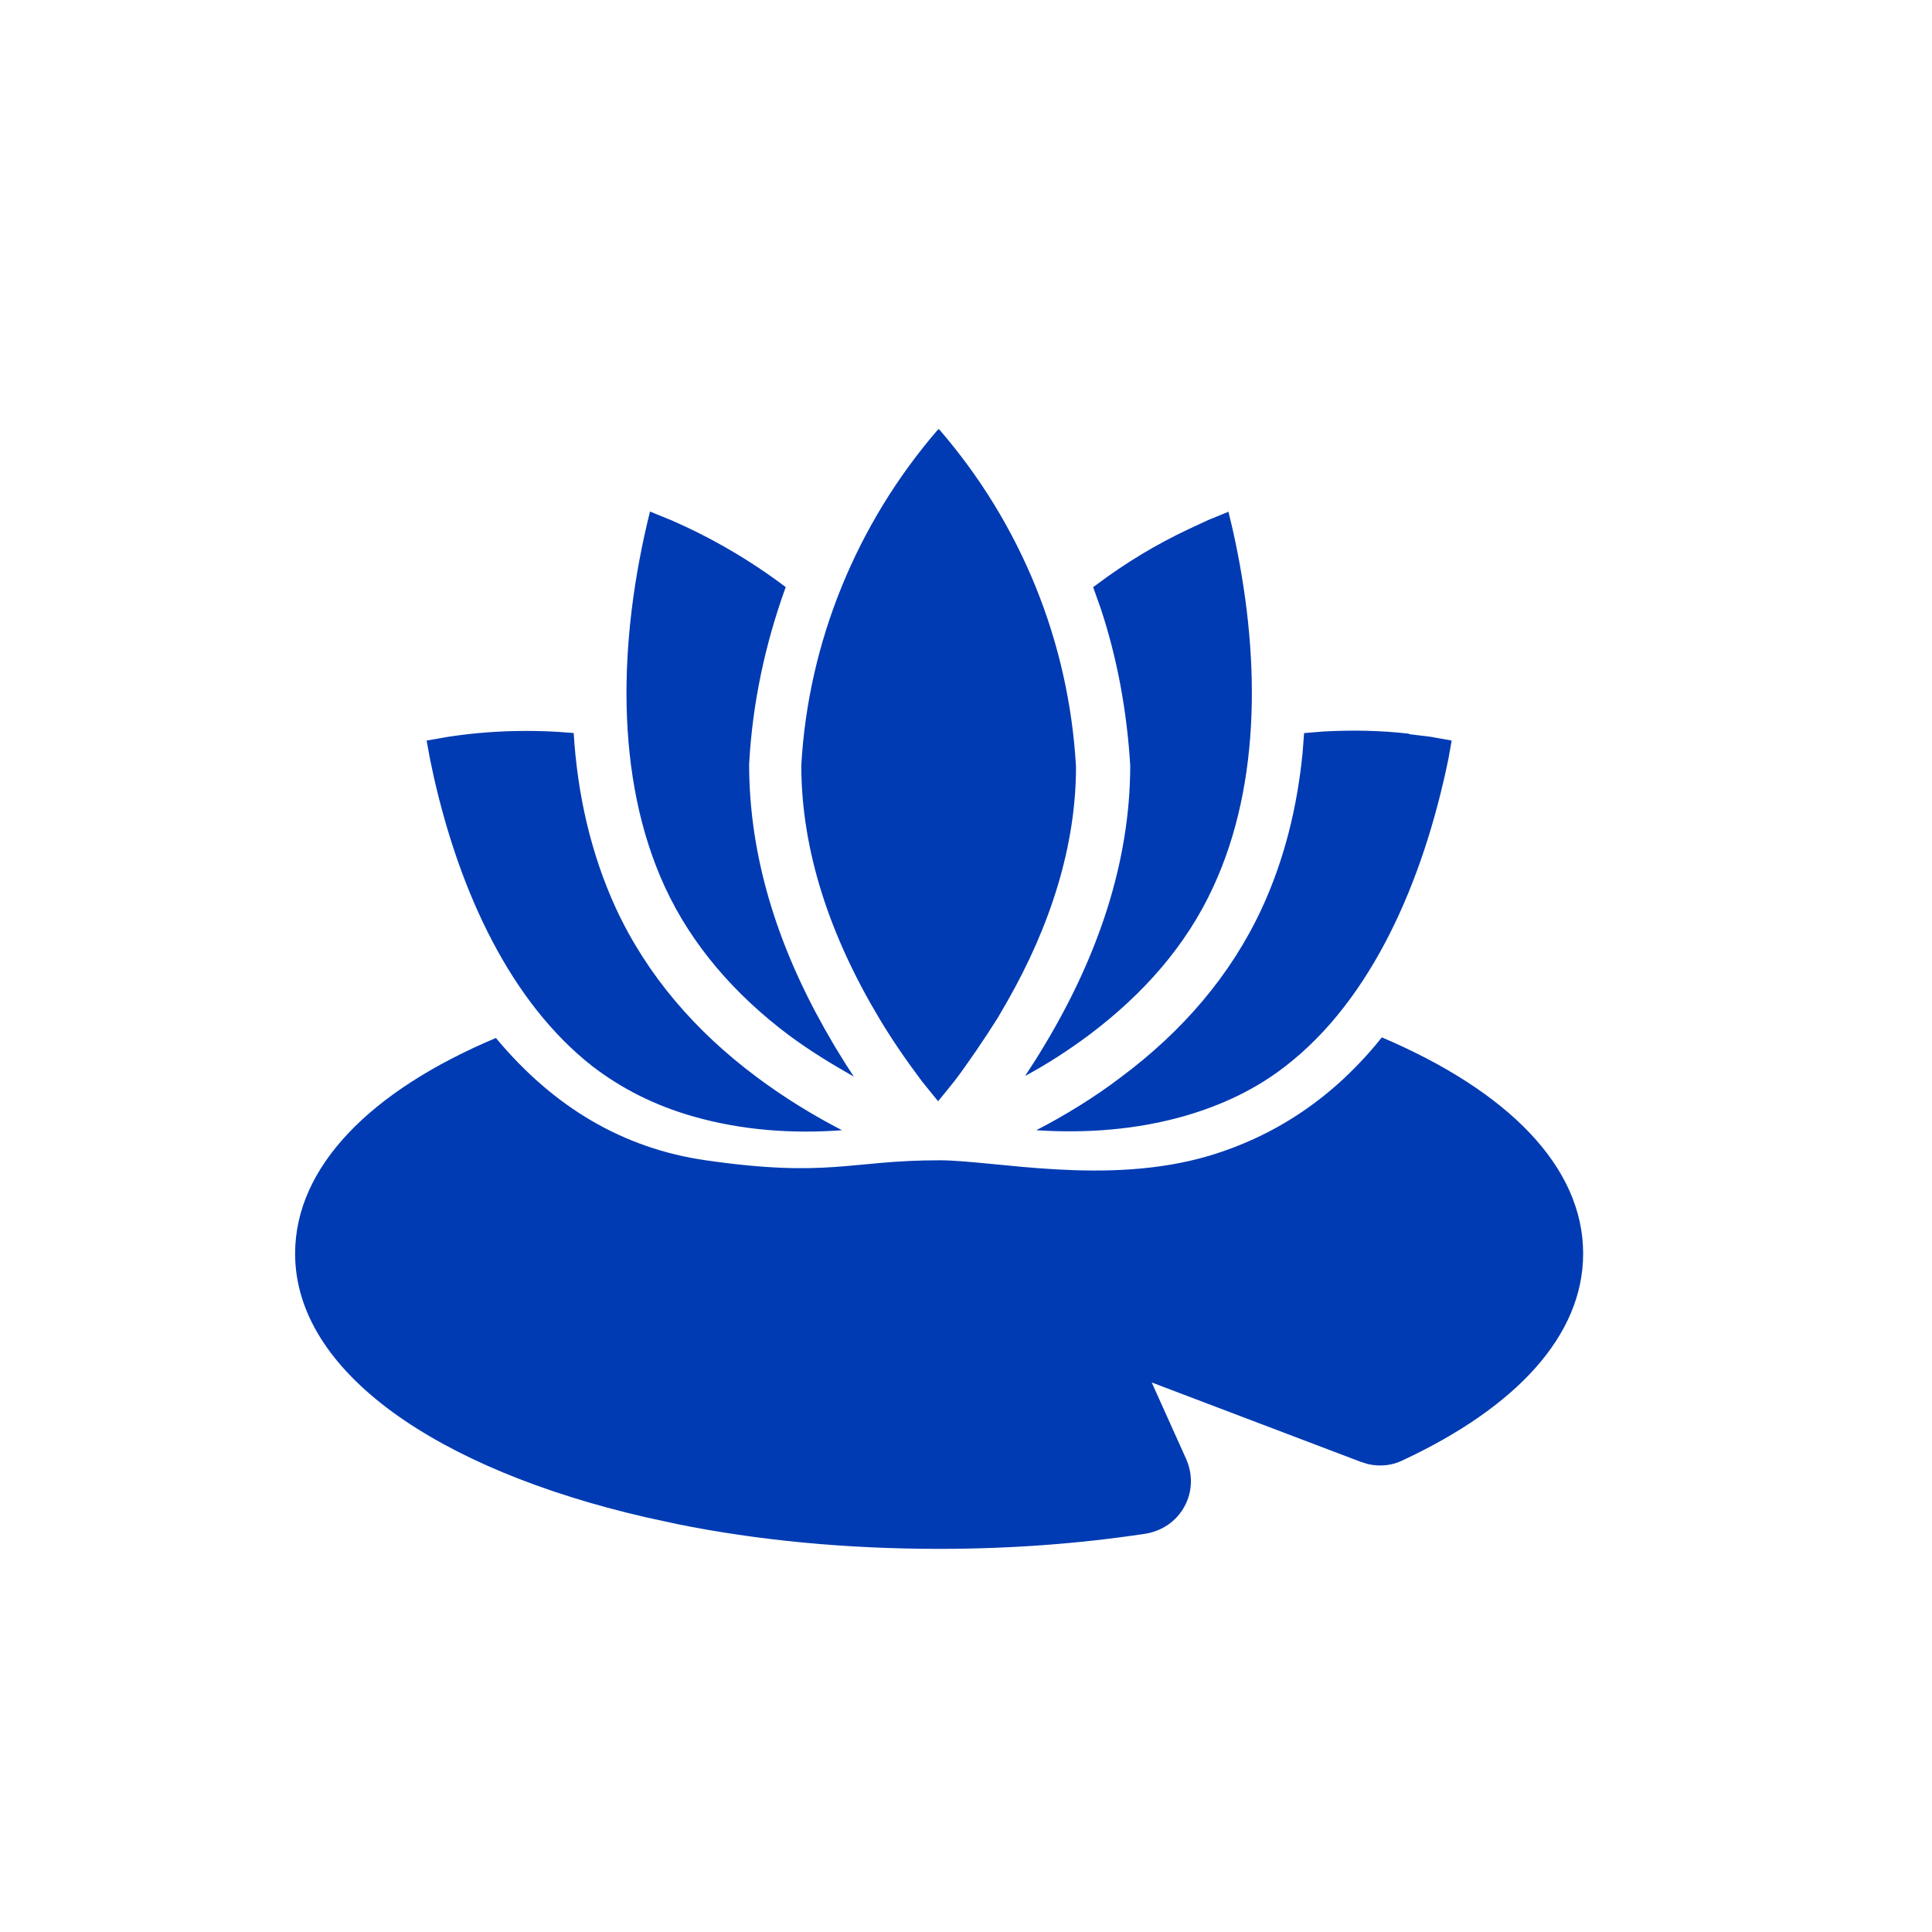 <svg width="16" height="16" viewBox="0 0 16 16" fill="none" xmlns="http://www.w3.org/2000/svg">
<g id="filled/wellness">
<path id="Fill-1" fill-rule="evenodd" clip-rule="evenodd" d="M5.382 4.236L5.556 4.307C5.893 4.453 6.213 4.64 6.507 4.862C6.338 5.329 6.231 5.822 6.204 6.329C6.204 7.089 6.436 7.822 6.827 8.516L6.911 8.662L7.004 8.813L7.071 8.916C6.889 8.813 6.707 8.702 6.533 8.573C6.084 8.236 5.729 7.827 5.507 7.347C5.089 6.44 5.12 5.298 5.382 4.24V4.236ZM10.173 4.236L10.209 4.387C10.436 5.4 10.449 6.476 10.049 7.342C9.827 7.827 9.471 8.231 9.022 8.569C8.849 8.698 8.671 8.813 8.489 8.911C8.542 8.831 8.596 8.747 8.649 8.658C9.093 7.92 9.36 7.138 9.36 6.338C9.333 5.893 9.253 5.453 9.116 5.04L9.053 4.862L9.084 4.84C9.32 4.662 9.578 4.507 9.844 4.382L10.005 4.307L10.169 4.24L10.173 4.236ZM7.778 3.556C8.458 4.342 8.853 5.32 8.911 6.351C8.911 7 8.702 7.662 8.342 8.293L8.262 8.431L8.173 8.569L8.084 8.702C8.022 8.791 7.964 8.876 7.902 8.956L7.809 9.071L7.769 9.12L7.729 9.071L7.636 8.956C7.516 8.796 7.391 8.618 7.28 8.431C6.876 7.756 6.636 7.049 6.636 6.338C6.693 5.32 7.093 4.338 7.769 3.556L7.778 3.556ZM11.671 6.08L11.849 6.102L12.022 6.133L11.996 6.28C11.787 7.302 11.36 8.276 10.649 8.827C10.405 9.018 10.124 9.151 9.818 9.24C9.418 9.356 8.996 9.387 8.582 9.36C8.822 9.236 9.062 9.089 9.284 8.92C9.791 8.542 10.191 8.08 10.449 7.525C10.636 7.12 10.742 6.689 10.787 6.24L10.8 6.071L10.96 6.058C11.196 6.045 11.431 6.049 11.667 6.076L11.671 6.08ZM4.751 6.071C4.782 6.578 4.893 7.071 5.102 7.525C5.36 8.08 5.76 8.542 6.267 8.92C6.493 9.089 6.733 9.236 6.973 9.36C6.56 9.391 6.138 9.36 5.738 9.245C5.427 9.156 5.151 9.018 4.907 8.831C4.231 8.302 3.809 7.396 3.591 6.427L3.56 6.28L3.533 6.133L3.711 6.102C4.058 6.049 4.409 6.04 4.756 6.071H4.751ZM11.444 8.591C12.489 9.036 13.111 9.662 13.111 10.382C13.111 11.058 12.56 11.653 11.618 12.093C11.529 12.138 11.427 12.147 11.329 12.125L11.271 12.107L9.538 11.449L9.822 12.08C9.88 12.209 9.876 12.356 9.809 12.476C9.742 12.6 9.622 12.68 9.484 12.702C8.92 12.787 8.351 12.827 7.778 12.827C7.004 12.827 6.271 12.756 5.609 12.622L5.347 12.565C3.627 12.169 2.444 11.365 2.444 10.382C2.444 9.667 3.062 9.036 4.107 8.596C4.587 9.173 5.164 9.511 5.844 9.609C6.867 9.756 7.036 9.609 7.778 9.609C8.236 9.609 9.164 9.822 10.009 9.573C10.573 9.405 11.053 9.08 11.444 8.591Z" fill="#003BB3"/>
</g>
</svg>
